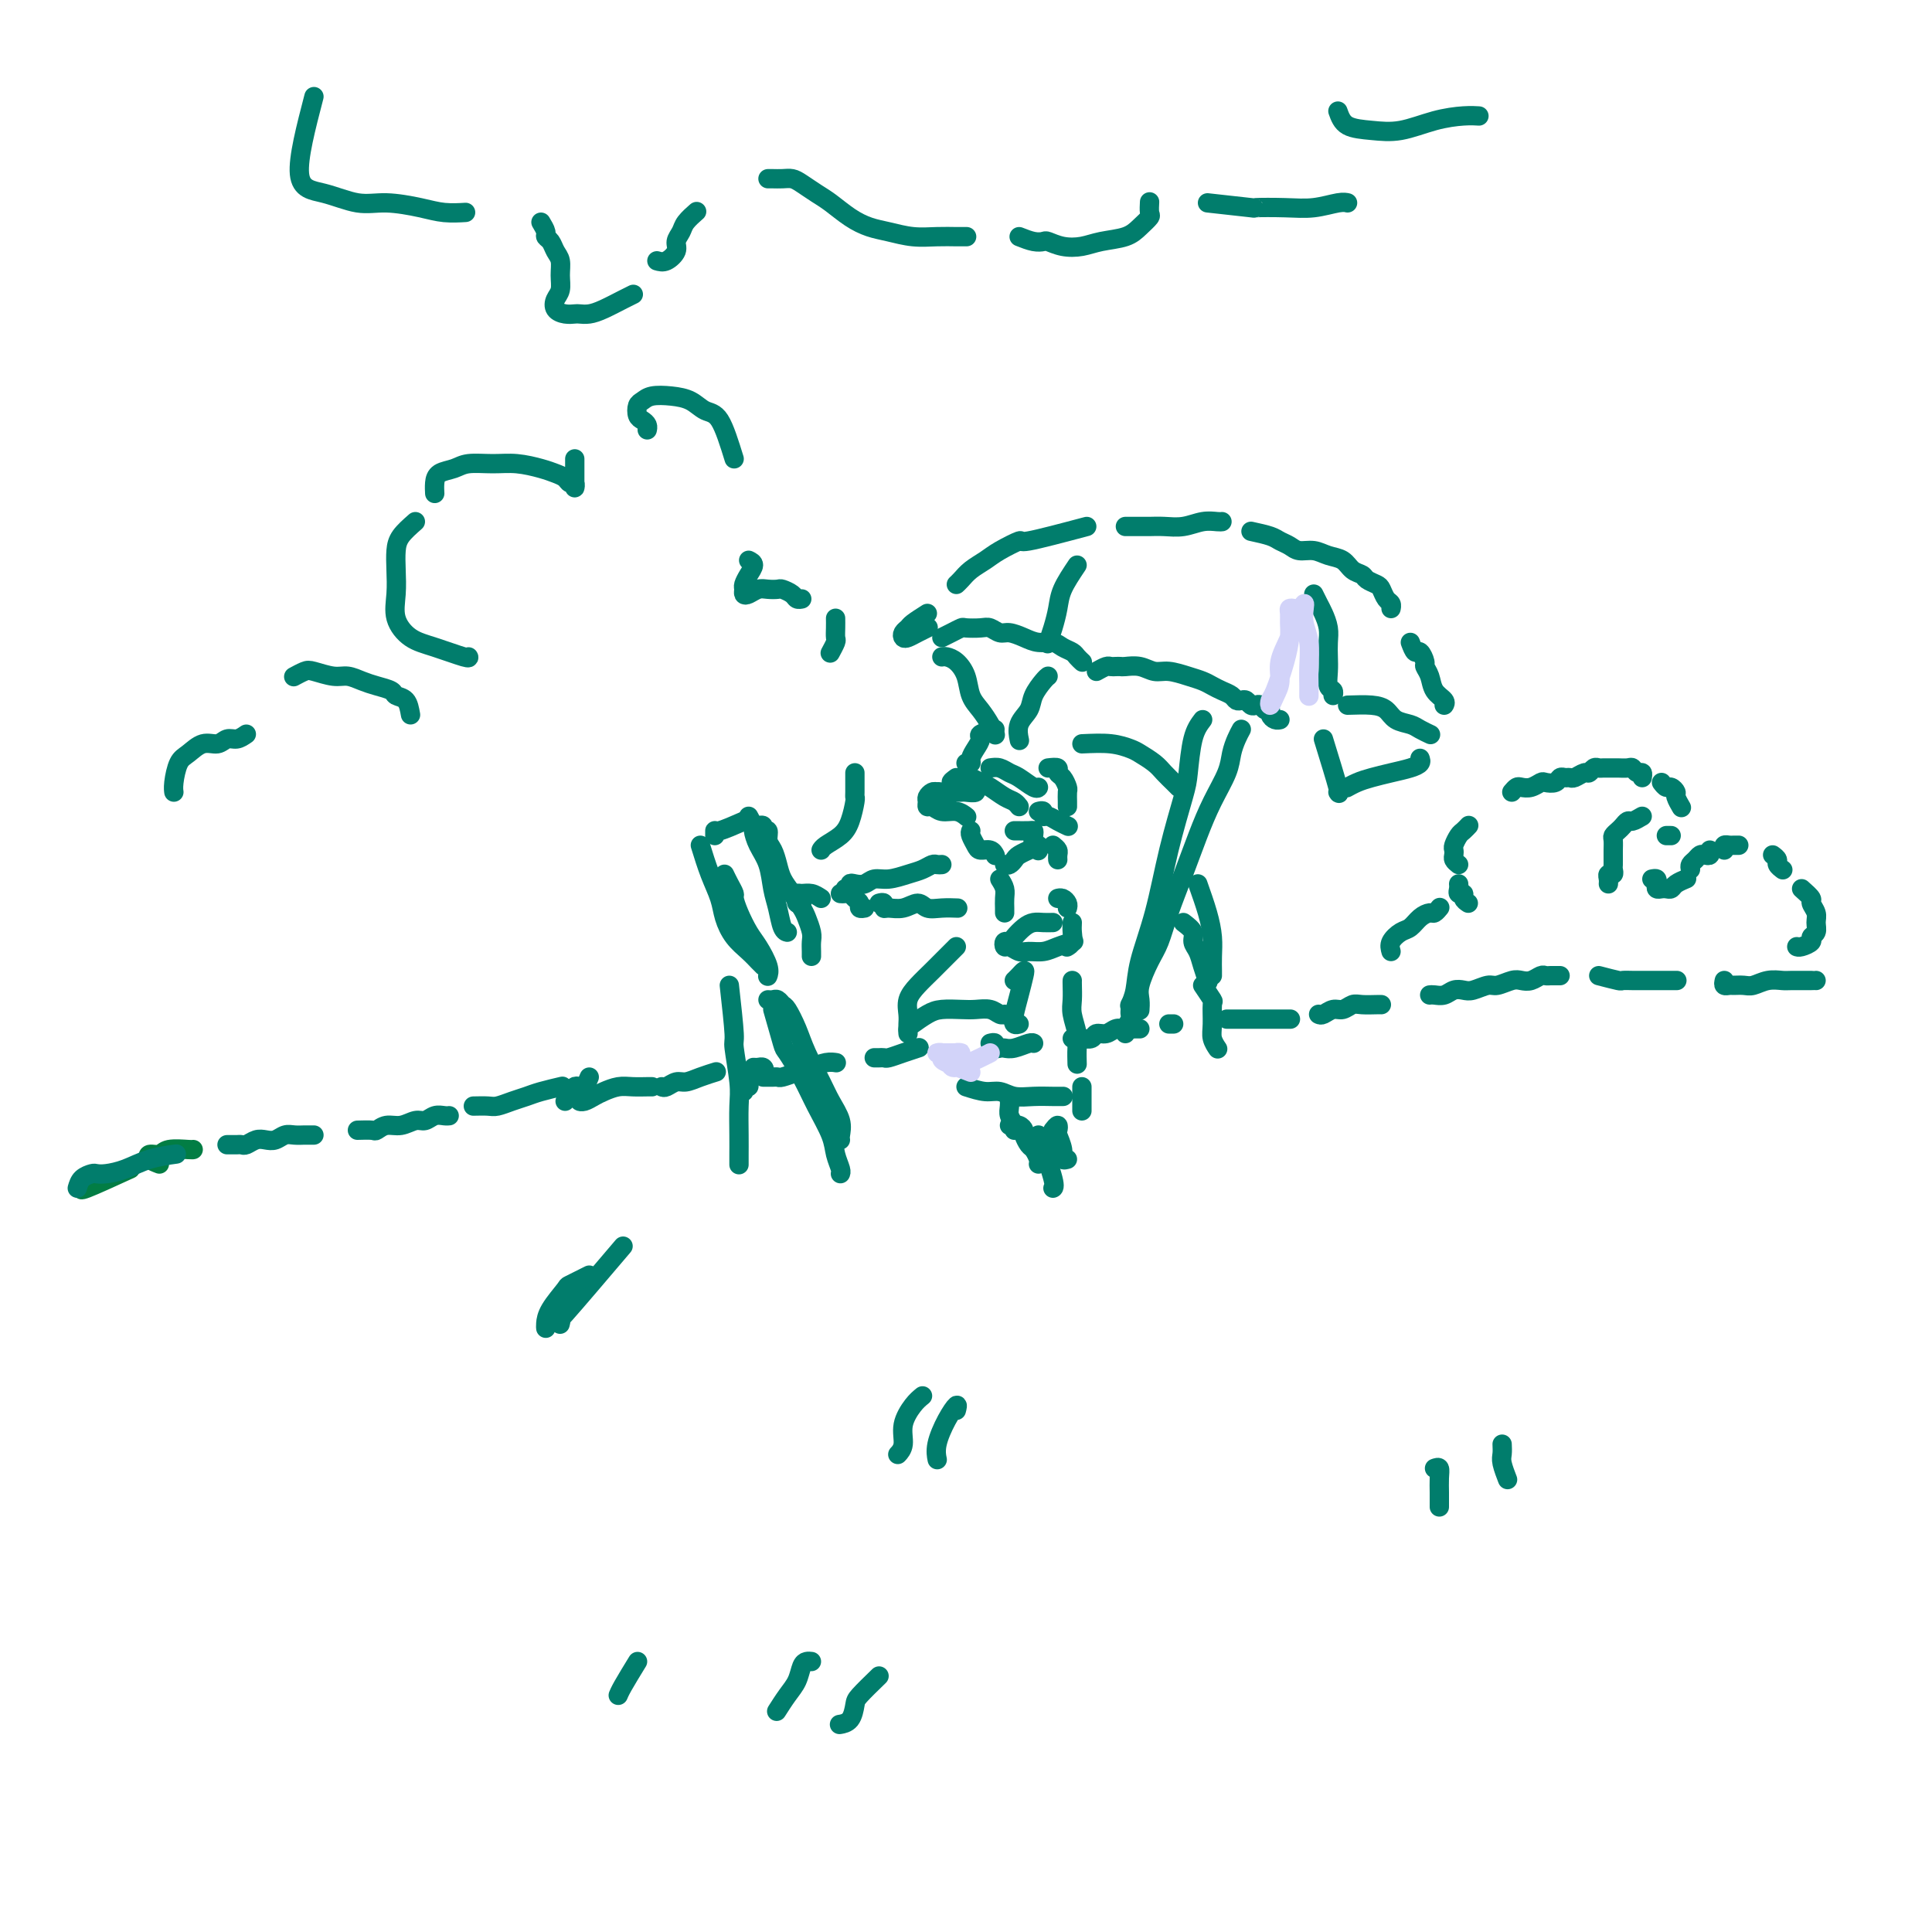 <svg viewBox='0 0 400 400' version='1.1' xmlns='http://www.w3.org/2000/svg' xmlns:xlink='http://www.w3.org/1999/xlink'><g fill='none' stroke='#027D44' stroke-width='4' stroke-linecap='round' stroke-linejoin='round'><path d='M33,241c-0.793,-0.301 -1.585,-0.603 -2,-1c-0.415,-0.397 -0.451,-0.891 0,-1c0.451,-0.109 1.389,0.167 2,0c0.611,-0.167 0.896,-0.777 2,-1c1.104,-0.223 3.028,-0.060 4,0c0.972,0.060 0.992,0.017 1,0c0.008,-0.017 0.004,-0.009 0,0'/><path d='M27,242c-3.689,1.689 -7.378,3.378 -9,4c-1.622,0.622 -1.178,0.178 -1,0c0.178,-0.178 0.089,-0.089 0,0'/></g>
<g fill='none' stroke='#017D6C' stroke-width='4' stroke-linecap='round' stroke-linejoin='round'><path d='M16,246c0.217,-0.733 0.434,-1.466 1,-2c0.566,-0.534 1.482,-0.867 2,-1c0.518,-0.133 0.637,-0.064 1,0c0.363,0.064 0.970,0.122 2,0c1.030,-0.122 2.482,-0.424 4,-1c1.518,-0.576 3.101,-1.424 5,-2c1.899,-0.576 4.114,-0.879 5,-1c0.886,-0.121 0.443,-0.061 0,0'/><path d='M47,237c0.335,-0.002 0.670,-0.004 1,0c0.330,0.004 0.655,0.015 1,0c0.345,-0.015 0.711,-0.056 1,0c0.289,0.056 0.500,0.207 1,0c0.500,-0.207 1.288,-0.774 2,-1c0.712,-0.226 1.346,-0.113 2,0c0.654,0.113 1.327,0.226 2,0c0.673,-0.226 1.347,-0.793 2,-1c0.653,-0.207 1.285,-0.056 2,0c0.715,0.056 1.511,0.015 2,0c0.489,-0.015 0.670,-0.004 1,0c0.330,0.004 0.809,0.001 1,0c0.191,-0.001 0.096,-0.001 0,0'/><path d='M74,234c1.197,-0.033 2.393,-0.065 3,0c0.607,0.065 0.624,0.229 1,0c0.376,-0.229 1.112,-0.850 2,-1c0.888,-0.150 1.929,0.170 3,0c1.071,-0.170 2.171,-0.830 3,-1c0.829,-0.170 1.385,0.151 2,0c0.615,-0.151 1.289,-0.772 2,-1c0.711,-0.228 1.461,-0.061 2,0c0.539,0.061 0.868,0.018 1,0c0.132,-0.018 0.066,-0.009 0,0'/><path d='M98,229c1.112,-0.024 2.225,-0.048 3,0c0.775,0.048 1.214,0.167 2,0c0.786,-0.167 1.921,-0.619 3,-1c1.079,-0.381 2.104,-0.690 3,-1c0.896,-0.310 1.664,-0.622 3,-1c1.336,-0.378 3.239,-0.822 4,-1c0.761,-0.178 0.381,-0.089 0,0'/><path d='M122,223c-0.341,0.839 -0.683,1.678 -1,2c-0.317,0.322 -0.611,0.129 -1,0c-0.389,-0.129 -0.875,-0.192 -1,0c-0.125,0.192 0.111,0.639 0,1c-0.111,0.361 -0.568,0.636 -1,1c-0.432,0.364 -0.838,0.818 -1,1c-0.162,0.182 -0.081,0.091 0,0'/><path d='M121,228c-0.486,-0.024 -0.973,-0.049 -1,0c-0.027,0.049 0.404,0.171 1,0c0.596,-0.171 1.357,-0.634 2,-1c0.643,-0.366 1.167,-0.634 2,-1c0.833,-0.366 1.975,-0.830 3,-1c1.025,-0.170 1.935,-0.046 3,0c1.065,0.046 2.287,0.012 3,0c0.713,-0.012 0.918,-0.004 1,0c0.082,0.004 0.041,0.002 0,0'/><path d='M137,225c0.239,0.119 0.478,0.238 1,0c0.522,-0.238 1.328,-0.835 2,-1c0.672,-0.165 1.211,0.100 2,0c0.789,-0.100 1.828,-0.565 3,-1c1.172,-0.435 2.478,-0.838 3,-1c0.522,-0.162 0.261,-0.081 0,0'/><path d='M156,221c0.323,0.024 0.647,0.048 1,0c0.353,-0.048 0.737,-0.166 1,0c0.263,0.166 0.407,0.618 0,1c-0.407,0.382 -1.363,0.695 -2,1c-0.637,0.305 -0.955,0.604 -1,1c-0.045,0.396 0.184,0.890 0,1c-0.184,0.110 -0.780,-0.163 -1,0c-0.220,0.163 -0.063,0.761 0,1c0.063,0.239 0.031,0.120 0,0'/><path d='M158,223c0.743,0.007 1.486,0.013 2,0c0.514,-0.013 0.798,-0.046 1,0c0.202,0.046 0.321,0.170 1,0c0.679,-0.170 1.920,-0.634 3,-1c1.080,-0.366 2.001,-0.634 3,-1c0.999,-0.366 2.077,-0.829 3,-1c0.923,-0.171 1.692,-0.049 2,0c0.308,0.049 0.154,0.024 0,0'/><path d='M181,219c0.322,0.006 0.644,0.012 1,0c0.356,-0.012 0.747,-0.042 1,0c0.253,0.042 0.367,0.156 1,0c0.633,-0.156 1.786,-0.580 3,-1c1.214,-0.420 2.490,-0.834 3,-1c0.510,-0.166 0.255,-0.083 0,0'/><path d='M205,216c0.448,-0.113 0.895,-0.225 1,0c0.105,0.225 -0.133,0.789 0,1c0.133,0.211 0.638,0.071 1,0c0.362,-0.071 0.580,-0.071 1,0c0.420,0.071 1.040,0.215 2,0c0.960,-0.215 2.258,-0.789 3,-1c0.742,-0.211 0.926,-0.060 1,0c0.074,0.060 0.037,0.030 0,0'/><path d='M222,215c0.365,0.009 0.731,0.017 1,0c0.269,-0.017 0.442,-0.061 1,0c0.558,0.061 1.500,0.227 2,0c0.500,-0.227 0.557,-0.845 1,-1c0.443,-0.155 1.271,0.155 2,0c0.729,-0.155 1.358,-0.773 2,-1c0.642,-0.227 1.296,-0.061 2,0c0.704,0.061 1.459,0.016 2,0c0.541,-0.016 0.869,-0.005 1,0c0.131,0.005 0.066,0.002 0,0'/><path d='M242,212c0.417,0.000 0.833,0.000 1,0c0.167,0.000 0.083,0.000 0,0'/><path d='M254,211c0.636,0.000 1.273,0.000 2,0c0.727,0.000 1.545,0.000 2,0c0.455,0.000 0.546,0.000 1,0c0.454,-0.000 1.271,0.000 2,0c0.729,0.000 1.371,0.000 2,0c0.629,0.000 1.246,0.000 2,0c0.754,0.000 1.644,0.000 2,0c0.356,0.000 0.178,0.000 0,0'/><path d='M273,210c0.243,0.121 0.487,0.243 1,0c0.513,-0.243 1.297,-0.850 2,-1c0.703,-0.150 1.327,0.156 2,0c0.673,-0.156 1.396,-0.774 2,-1c0.604,-0.226 1.090,-0.061 2,0c0.910,0.061 2.245,0.016 3,0c0.755,-0.016 0.930,-0.005 1,0c0.070,0.005 0.035,0.002 0,0'/><path d='M296,206c0.243,-0.030 0.487,-0.059 1,0c0.513,0.059 1.296,0.208 2,0c0.704,-0.208 1.328,-0.773 2,-1c0.672,-0.227 1.391,-0.117 2,0c0.609,0.117 1.108,0.241 2,0c0.892,-0.241 2.178,-0.848 3,-1c0.822,-0.152 1.180,0.152 2,0c0.820,-0.152 2.104,-0.759 3,-1c0.896,-0.241 1.406,-0.117 2,0c0.594,0.117 1.272,0.228 2,0c0.728,-0.228 1.505,-0.793 2,-1c0.495,-0.207 0.707,-0.055 1,0c0.293,0.055 0.666,0.015 1,0c0.334,-0.015 0.628,-0.004 1,0c0.372,0.004 0.820,0.001 1,0c0.180,-0.001 0.090,-0.001 0,0'/><path d='M331,202c1.627,0.423 3.255,0.845 4,1c0.745,0.155 0.608,0.041 1,0c0.392,-0.041 1.314,-0.011 2,0c0.686,0.011 1.137,0.003 2,0c0.863,-0.003 2.139,-0.001 3,0c0.861,0.001 1.309,0.000 2,0c0.691,-0.000 1.626,-0.000 2,0c0.374,0.000 0.187,0.000 0,0'/><path d='M357,203c-0.096,0.423 -0.192,0.846 0,1c0.192,0.154 0.673,0.037 1,0c0.327,-0.037 0.501,0.004 1,0c0.499,-0.004 1.325,-0.054 2,0c0.675,0.054 1.200,0.211 2,0c0.800,-0.211 1.875,-0.788 3,-1c1.125,-0.212 2.302,-0.057 3,0c0.698,0.057 0.919,0.015 2,0c1.081,-0.015 3.022,-0.004 4,0c0.978,0.004 0.994,0.001 1,0c0.006,-0.001 0.003,-0.001 0,0'/><path d='M288,197c-0.178,-0.635 -0.356,-1.270 0,-2c0.356,-0.730 1.247,-1.553 2,-2c0.753,-0.447 1.368,-0.516 2,-1c0.632,-0.484 1.280,-1.384 2,-2c0.720,-0.616 1.513,-0.949 2,-1c0.487,-0.051 0.670,0.178 1,0c0.330,-0.178 0.809,-0.765 1,-1c0.191,-0.235 0.096,-0.117 0,0'/><path d='M304,187c-0.453,-0.303 -0.906,-0.607 -1,-1c-0.094,-0.393 0.171,-0.876 0,-1c-0.171,-0.124 -0.778,0.111 -1,0c-0.222,-0.111 -0.060,-0.568 0,-1c0.060,-0.432 0.017,-0.838 0,-1c-0.017,-0.162 -0.009,-0.081 0,0'/><path d='M302,179c-0.421,-0.336 -0.842,-0.671 -1,-1c-0.158,-0.329 -0.054,-0.651 0,-1c0.054,-0.349 0.057,-0.724 0,-1c-0.057,-0.276 -0.173,-0.452 0,-1c0.173,-0.548 0.634,-1.466 1,-2c0.366,-0.534 0.637,-0.682 1,-1c0.363,-0.318 0.818,-0.805 1,-1c0.182,-0.195 0.091,-0.097 0,0'/><path d='M313,164c0.355,-0.415 0.710,-0.829 1,-1c0.290,-0.171 0.515,-0.097 1,0c0.485,0.097 1.229,0.218 2,0c0.771,-0.218 1.568,-0.776 2,-1c0.432,-0.224 0.497,-0.113 1,0c0.503,0.113 1.443,0.227 2,0c0.557,-0.227 0.730,-0.797 1,-1c0.270,-0.203 0.636,-0.039 1,0c0.364,0.039 0.727,-0.046 1,0c0.273,0.046 0.455,0.223 1,0c0.545,-0.223 1.454,-0.844 2,-1c0.546,-0.156 0.728,0.154 1,0c0.272,-0.154 0.635,-0.774 1,-1c0.365,-0.226 0.731,-0.060 1,0c0.269,0.060 0.439,0.015 1,0c0.561,-0.015 1.512,-0.000 2,0c0.488,0.000 0.513,-0.015 1,0c0.487,0.015 1.437,0.060 2,0c0.563,-0.060 0.739,-0.226 1,0c0.261,0.226 0.606,0.844 1,1c0.394,0.156 0.837,-0.150 1,0c0.163,0.150 0.047,0.757 0,1c-0.047,0.243 -0.023,0.121 0,0'/><path d='M344,162c0.342,0.449 0.684,0.898 1,1c0.316,0.102 0.607,-0.144 1,0c0.393,0.144 0.889,0.678 1,1c0.111,0.322 -0.162,0.433 0,1c0.162,0.567 0.761,1.591 1,2c0.239,0.409 0.120,0.205 0,0'/><path d='M346,173c-0.417,0.000 -0.833,0.000 -1,0c-0.167,0.000 -0.083,0.000 0,0'/><path d='M340,169c-0.756,0.447 -1.513,0.893 -2,1c-0.487,0.107 -0.705,-0.127 -1,0c-0.295,0.127 -0.668,0.615 -1,1c-0.332,0.385 -0.625,0.666 -1,1c-0.375,0.334 -0.833,0.719 -1,1c-0.167,0.281 -0.045,0.456 0,1c0.045,0.544 0.012,1.455 0,2c-0.012,0.545 -0.002,0.724 0,1c0.002,0.276 -0.003,0.647 0,1c0.003,0.353 0.015,0.686 0,1c-0.015,0.314 -0.057,0.610 0,1c0.057,0.390 0.211,0.875 0,1c-0.211,0.125 -0.789,-0.111 -1,0c-0.211,0.111 -0.057,0.568 0,1c0.057,0.432 0.016,0.838 0,1c-0.016,0.162 -0.008,0.081 0,0'/><path d='M342,182c0.416,-0.083 0.832,-0.166 1,0c0.168,0.166 0.087,0.581 0,1c-0.087,0.419 -0.179,0.842 0,1c0.179,0.158 0.630,0.053 1,0c0.370,-0.053 0.660,-0.053 1,0c0.340,0.053 0.730,0.158 1,0c0.270,-0.158 0.419,-0.581 1,-1c0.581,-0.419 1.595,-0.834 2,-1c0.405,-0.166 0.203,-0.083 0,0'/><path d='M350,180c-0.089,-0.339 -0.178,-0.678 0,-1c0.178,-0.322 0.622,-0.626 1,-1c0.378,-0.374 0.690,-0.819 1,-1c0.310,-0.181 0.619,-0.100 1,0c0.381,0.100 0.833,0.219 1,0c0.167,-0.219 0.048,-0.777 0,-1c-0.048,-0.223 -0.024,-0.112 0,0'/><path d='M357,176c-0.091,-0.423 -0.182,-0.845 0,-1c0.182,-0.155 0.636,-0.041 1,0c0.364,0.041 0.636,0.011 1,0c0.364,-0.011 0.818,-0.003 1,0c0.182,0.003 0.091,0.002 0,0'/><path d='M367,177c0.452,0.339 0.905,0.679 1,1c0.095,0.321 -0.167,0.625 0,1c0.167,0.375 0.762,0.821 1,1c0.238,0.179 0.119,0.089 0,0'/><path d='M373,184c0.876,0.780 1.753,1.561 2,2c0.247,0.439 -0.134,0.537 0,1c0.134,0.463 0.784,1.290 1,2c0.216,0.710 -0.001,1.304 0,2c0.001,0.696 0.221,1.493 0,2c-0.221,0.507 -0.882,0.724 -1,1c-0.118,0.276 0.309,0.610 0,1c-0.309,0.390 -1.352,0.836 -2,1c-0.648,0.164 -0.899,0.047 -1,0c-0.101,-0.047 -0.050,-0.023 0,0'/><path d='M225,109c-4.948,1.316 -9.896,2.631 -12,3c-2.104,0.369 -1.365,-0.210 -2,0c-0.635,0.210 -2.643,1.209 -4,2c-1.357,0.791 -2.063,1.375 -3,2c-0.937,0.625 -2.107,1.291 -3,2c-0.893,0.709 -1.510,1.460 -2,2c-0.490,0.540 -0.854,0.869 -1,1c-0.146,0.131 -0.073,0.066 0,0'/><path d='M192,127c-1.184,0.755 -2.367,1.509 -3,2c-0.633,0.491 -0.714,0.717 -1,1c-0.286,0.283 -0.777,0.622 -1,1c-0.223,0.378 -0.179,0.795 0,1c0.179,0.205 0.491,0.199 1,0c0.509,-0.199 1.214,-0.592 2,-1c0.786,-0.408 1.653,-0.831 2,-1c0.347,-0.169 0.173,-0.085 0,0'/><path d='M233,109c1.107,-0.002 2.214,-0.004 3,0c0.786,0.004 1.250,0.015 2,0c0.750,-0.015 1.784,-0.057 3,0c1.216,0.057 2.613,0.211 4,0c1.387,-0.211 2.764,-0.789 4,-1c1.236,-0.211 2.333,-0.057 3,0c0.667,0.057 0.905,0.016 1,0c0.095,-0.016 0.048,-0.008 0,0'/><path d='M259,110c1.514,0.331 3.027,0.662 4,1c0.973,0.338 1.404,0.682 2,1c0.596,0.318 1.357,0.609 2,1c0.643,0.391 1.169,0.882 2,1c0.831,0.118 1.967,-0.137 3,0c1.033,0.137 1.963,0.667 3,1c1.037,0.333 2.179,0.471 3,1c0.821,0.529 1.319,1.450 2,2c0.681,0.550 1.544,0.729 2,1c0.456,0.271 0.504,0.636 1,1c0.496,0.364 1.439,0.728 2,1c0.561,0.272 0.739,0.451 1,1c0.261,0.549 0.606,1.467 1,2c0.394,0.533 0.837,0.682 1,1c0.163,0.318 0.047,0.805 0,1c-0.047,0.195 -0.023,0.097 0,0'/><path d='M292,133c0.342,0.901 0.683,1.801 1,2c0.317,0.199 0.608,-0.305 1,0c0.392,0.305 0.883,1.419 1,2c0.117,0.581 -0.140,0.629 0,1c0.140,0.371 0.678,1.066 1,2c0.322,0.934 0.426,2.106 1,3c0.574,0.894 1.616,1.510 2,2c0.384,0.490 0.110,0.854 0,1c-0.110,0.146 -0.055,0.073 0,0'/><path d='M223,117c-1.177,1.758 -2.354,3.515 -3,5c-0.646,1.485 -0.761,2.697 -1,4c-0.239,1.303 -0.603,2.697 -1,4c-0.397,1.303 -0.828,2.515 -1,3c-0.172,0.485 -0.086,0.242 0,0'/><path d='M195,132c0.628,-0.310 1.256,-0.620 2,-1c0.744,-0.380 1.603,-0.830 2,-1c0.397,-0.170 0.332,-0.060 1,0c0.668,0.060 2.069,0.071 3,0c0.931,-0.071 1.393,-0.225 2,0c0.607,0.225 1.360,0.830 2,1c0.640,0.170 1.168,-0.095 2,0c0.832,0.095 1.967,0.550 3,1c1.033,0.450 1.964,0.894 3,1c1.036,0.106 2.176,-0.126 3,0c0.824,0.126 1.331,0.608 2,1c0.669,0.392 1.499,0.693 2,1c0.501,0.307 0.673,0.621 1,1c0.327,0.379 0.808,0.823 1,1c0.192,0.177 0.096,0.089 0,0'/><path d='M227,139c0.755,-0.422 1.510,-0.845 2,-1c0.490,-0.155 0.714,-0.043 1,0c0.286,0.043 0.632,0.015 1,0c0.368,-0.015 0.758,-0.019 1,0c0.242,0.019 0.336,0.061 1,0c0.664,-0.061 1.897,-0.224 3,0c1.103,0.224 2.077,0.833 3,1c0.923,0.167 1.794,-0.110 3,0c1.206,0.110 2.747,0.607 4,1c1.253,0.393 2.220,0.683 3,1c0.780,0.317 1.375,0.659 2,1c0.625,0.341 1.281,0.679 2,1c0.719,0.321 1.502,0.626 2,1c0.498,0.374 0.711,0.819 1,1c0.289,0.181 0.655,0.100 1,0c0.345,-0.100 0.670,-0.219 1,0c0.330,0.219 0.667,0.776 1,1c0.333,0.224 0.663,0.115 1,0c0.337,-0.115 0.682,-0.237 1,0c0.318,0.237 0.611,0.834 1,1c0.389,0.166 0.875,-0.099 1,0c0.125,0.099 -0.111,0.563 0,1c0.111,0.437 0.568,0.849 1,1c0.432,0.151 0.838,0.043 1,0c0.162,-0.043 0.081,-0.022 0,0'/><path d='M272,123c0.340,0.691 0.679,1.381 1,2c0.321,0.619 0.622,1.165 1,2c0.378,0.835 0.832,1.957 1,3c0.168,1.043 0.049,2.005 0,3c-0.049,0.995 -0.027,2.022 0,3c0.027,0.978 0.060,1.909 0,3c-0.060,1.091 -0.212,2.344 0,3c0.212,0.656 0.788,0.715 1,1c0.212,0.285 0.061,0.796 0,1c-0.061,0.204 -0.030,0.102 0,0'/><path d='M279,146c1.813,-0.059 3.626,-0.118 5,0c1.374,0.118 2.309,0.414 3,1c0.691,0.586 1.138,1.464 2,2c0.862,0.536 2.138,0.731 3,1c0.862,0.269 1.309,0.611 2,1c0.691,0.389 1.626,0.825 2,1c0.374,0.175 0.187,0.087 0,0'/><path d='M195,136c0.252,-0.050 0.504,-0.099 1,0c0.496,0.099 1.236,0.348 2,1c0.764,0.652 1.553,1.709 2,3c0.447,1.291 0.551,2.815 1,4c0.449,1.185 1.244,2.029 2,3c0.756,0.971 1.473,2.069 2,3c0.527,0.931 0.865,1.695 1,2c0.135,0.305 0.068,0.153 0,0'/><path d='M217,140c-0.210,0.156 -0.421,0.312 -1,1c-0.579,0.688 -1.528,1.908 -2,3c-0.472,1.092 -0.467,2.056 -1,3c-0.533,0.944 -1.605,1.870 -2,3c-0.395,1.130 -0.113,2.466 0,3c0.113,0.534 0.056,0.267 0,0'/><path d='M274,153c1.267,4.111 2.533,8.222 3,10c0.467,1.778 0.133,1.222 0,1c-0.133,-0.222 -0.067,-0.111 0,0'/><path d='M294,157c0.132,0.333 0.265,0.666 0,1c-0.265,0.334 -0.926,0.667 -2,1c-1.074,0.333 -2.561,0.664 -4,1c-1.439,0.336 -2.829,0.678 -4,1c-1.171,0.322 -2.123,0.625 -3,1c-0.877,0.375 -1.679,0.821 -2,1c-0.321,0.179 -0.160,0.089 0,0'/><path d='M224,154c2.123,-0.096 4.245,-0.192 6,0c1.755,0.192 3.142,0.671 4,1c0.858,0.329 1.186,0.509 2,1c0.814,0.491 2.113,1.295 3,2c0.887,0.705 1.361,1.313 2,2c0.639,0.687 1.441,1.454 2,2c0.559,0.546 0.874,0.870 1,1c0.126,0.130 0.063,0.065 0,0'/><path d='M249,149c-0.743,0.983 -1.486,1.967 -2,4c-0.514,2.033 -0.800,5.116 -1,7c-0.200,1.884 -0.315,2.569 -1,5c-0.685,2.431 -1.938,6.606 -3,11c-1.062,4.394 -1.931,9.006 -3,13c-1.069,3.994 -2.338,7.369 -3,10c-0.662,2.631 -0.717,4.516 -1,6c-0.283,1.484 -0.795,2.567 -1,3c-0.205,0.433 -0.102,0.217 0,0'/><path d='M257,151c-0.321,0.590 -0.641,1.180 -1,2c-0.359,0.820 -0.756,1.872 -1,3c-0.244,1.128 -0.334,2.334 -1,4c-0.666,1.666 -1.908,3.793 -3,6c-1.092,2.207 -2.035,4.493 -3,7c-0.965,2.507 -1.951,5.234 -3,8c-1.049,2.766 -2.162,5.570 -3,8c-0.838,2.430 -1.401,4.487 -2,6c-0.599,1.513 -1.232,2.483 -2,4c-0.768,1.517 -1.670,3.582 -2,5c-0.330,1.418 -0.089,2.189 0,3c0.089,0.811 0.025,1.660 0,2c-0.025,0.340 -0.013,0.170 0,0'/><path d='M248,183c0.732,2.069 1.464,4.138 2,6c0.536,1.862 0.876,3.518 1,5c0.124,1.482 0.033,2.789 0,4c-0.033,1.211 -0.009,2.326 0,3c0.009,0.674 0.003,0.907 0,1c-0.003,0.093 -0.001,0.047 0,0'/><path d='M245,191c0.870,0.662 1.739,1.323 2,2c0.261,0.677 -0.088,1.369 0,2c0.088,0.631 0.611,1.200 1,2c0.389,0.800 0.643,1.831 1,3c0.357,1.169 0.816,2.477 1,3c0.184,0.523 0.092,0.262 0,0'/><path d='M206,151c-1.290,0.356 -2.579,0.712 -3,1c-0.421,0.288 0.027,0.508 0,1c-0.027,0.492 -0.529,1.256 -1,2c-0.471,0.744 -0.910,1.467 -1,2c-0.090,0.533 0.168,0.874 0,1c-0.168,0.126 -0.762,0.036 -1,0c-0.238,-0.036 -0.119,-0.018 0,0'/><path d='M198,161c-0.624,0.455 -1.247,0.910 -1,1c0.247,0.090 1.366,-0.186 2,0c0.634,0.186 0.784,0.835 1,1c0.216,0.165 0.500,-0.152 1,0c0.500,0.152 1.218,0.773 1,1c-0.218,0.227 -1.371,0.061 -2,0c-0.629,-0.061 -0.733,-0.017 -1,0c-0.267,0.017 -0.698,0.007 -1,0c-0.302,-0.007 -0.474,-0.012 -1,0c-0.526,0.012 -1.406,0.042 -2,0c-0.594,-0.042 -0.902,-0.155 -1,0c-0.098,0.155 0.012,0.577 0,1c-0.012,0.423 -0.148,0.845 0,1c0.148,0.155 0.578,0.042 1,0c0.422,-0.042 0.835,-0.012 1,0c0.165,0.012 0.083,0.006 0,0'/><path d='M199,161c0.359,0.026 0.719,0.052 1,0c0.281,-0.052 0.485,-0.183 1,0c0.515,0.183 1.343,0.680 2,1c0.657,0.320 1.143,0.464 2,1c0.857,0.536 2.085,1.463 3,2c0.915,0.537 1.515,0.683 2,1c0.485,0.317 0.853,0.805 1,1c0.147,0.195 0.074,0.098 0,0'/><path d='M194,164c-0.308,-0.092 -0.616,-0.183 -1,0c-0.384,0.183 -0.844,0.642 -1,1c-0.156,0.358 -0.008,0.617 0,1c0.008,0.383 -0.124,0.891 0,1c0.124,0.109 0.503,-0.181 1,0c0.497,0.181 1.113,0.832 2,1c0.887,0.168 2.047,-0.147 3,0c0.953,0.147 1.701,0.756 2,1c0.299,0.244 0.150,0.122 0,0'/><path d='M215,168c0.441,-0.119 0.882,-0.238 1,0c0.118,0.238 -0.087,0.835 0,1c0.087,0.165 0.467,-0.100 1,0c0.533,0.100 1.221,0.565 2,1c0.779,0.435 1.651,0.838 2,1c0.349,0.162 0.174,0.081 0,0'/><path d='M217,159c0.868,-0.098 1.735,-0.196 2,0c0.265,0.196 -0.073,0.686 0,1c0.073,0.314 0.555,0.452 1,1c0.445,0.548 0.851,1.506 1,2c0.149,0.494 0.040,0.524 0,1c-0.040,0.476 -0.011,1.397 0,2c0.011,0.603 0.003,0.886 0,1c-0.003,0.114 -0.002,0.057 0,0'/><path d='M205,159c0.657,-0.099 1.315,-0.198 2,0c0.685,0.198 1.399,0.694 2,1c0.601,0.306 1.089,0.422 2,1c0.911,0.578 2.245,1.617 3,2c0.755,0.383 0.930,0.109 1,0c0.070,-0.109 0.035,-0.055 0,0'/><path d='M201,172c-0.097,0.229 -0.194,0.457 0,1c0.194,0.543 0.679,1.400 1,2c0.321,0.600 0.478,0.944 1,1c0.522,0.056 1.410,-0.177 2,0c0.590,0.177 0.883,0.765 1,1c0.117,0.235 0.059,0.118 0,0'/><path d='M208,179c0.324,0.091 0.648,0.182 1,0c0.352,-0.182 0.734,-0.636 1,-1c0.266,-0.364 0.418,-0.636 1,-1c0.582,-0.364 1.595,-0.818 2,-1c0.405,-0.182 0.203,-0.091 0,0'/><path d='M210,172c1.157,0.014 2.314,0.027 3,0c0.686,-0.027 0.902,-0.095 1,0c0.098,0.095 0.079,0.351 0,1c-0.079,0.649 -0.217,1.689 0,2c0.217,0.311 0.789,-0.109 1,0c0.211,0.109 0.060,0.745 0,1c-0.060,0.255 -0.030,0.127 0,0'/><path d='M218,175c0.423,0.339 0.845,0.679 1,1c0.155,0.321 0.042,0.625 0,1c-0.042,0.375 -0.012,0.821 0,1c0.012,0.179 0.006,0.089 0,0'/><path d='M221,188c0.083,-0.310 0.167,-0.619 0,-1c-0.167,-0.381 -0.583,-0.833 -1,-1c-0.417,-0.167 -0.833,-0.048 -1,0c-0.167,0.048 -0.083,0.024 0,0'/><path d='M218,191c-0.665,0.016 -1.330,0.033 -2,0c-0.670,-0.033 -1.346,-0.115 -2,0c-0.654,0.115 -1.286,0.427 -2,1c-0.714,0.573 -1.510,1.406 -2,2c-0.490,0.594 -0.675,0.948 -1,1c-0.325,0.052 -0.790,-0.196 -1,0c-0.210,0.196 -0.166,0.838 0,1c0.166,0.162 0.456,-0.156 1,0c0.544,0.156 1.344,0.784 2,1c0.656,0.216 1.167,0.019 2,0c0.833,-0.019 1.986,0.139 3,0c1.014,-0.139 1.888,-0.576 3,-1c1.112,-0.424 2.460,-0.835 3,-1c0.540,-0.165 0.270,-0.082 0,0'/><path d='M222,191c-0.030,0.649 -0.060,1.298 0,2c0.060,0.702 0.208,1.458 0,2c-0.208,0.542 -0.774,0.869 -1,1c-0.226,0.131 -0.113,0.065 0,0'/><path d='M207,182c0.423,0.671 0.845,1.343 1,2c0.155,0.657 0.041,1.300 0,2c-0.041,0.700 -0.011,1.458 0,2c0.011,0.542 0.003,0.869 0,1c-0.003,0.131 -0.002,0.065 0,0'/><path d='M195,179c-0.353,0.025 -0.706,0.049 -1,0c-0.294,-0.049 -0.530,-0.172 -1,0c-0.470,0.172 -1.175,0.638 -2,1c-0.825,0.362 -1.768,0.619 -3,1c-1.232,0.381 -2.751,0.886 -4,1c-1.249,0.114 -2.229,-0.162 -3,0c-0.771,0.162 -1.335,0.761 -2,1c-0.665,0.239 -1.432,0.116 -2,0c-0.568,-0.116 -0.936,-0.227 -1,0c-0.064,0.227 0.175,0.792 0,1c-0.175,0.208 -0.764,0.059 -1,0c-0.236,-0.059 -0.118,-0.030 0,0'/><path d='M174,185c0.331,0.024 0.662,0.049 1,0c0.338,-0.049 0.683,-0.171 1,0c0.317,0.171 0.607,0.634 1,1c0.393,0.366 0.889,0.634 1,1c0.111,0.366 -0.162,0.829 0,1c0.162,0.171 0.761,0.049 1,0c0.239,-0.049 0.120,-0.024 0,0'/><path d='M182,187c0.434,-0.116 0.869,-0.232 1,0c0.131,0.232 -0.040,0.812 0,1c0.040,0.188 0.292,-0.016 1,0c0.708,0.016 1.871,0.253 3,0c1.129,-0.253 2.222,-0.996 3,-1c0.778,-0.004 1.239,0.731 2,1c0.761,0.269 1.820,0.072 3,0c1.180,-0.072 2.480,-0.021 3,0c0.520,0.021 0.260,0.010 0,0'/><path d='M170,186c-0.650,-0.429 -1.299,-0.857 -2,-1c-0.701,-0.143 -1.452,0.000 -2,0c-0.548,-0.000 -0.893,-0.144 -1,0c-0.107,0.144 0.023,0.575 0,1c-0.023,0.425 -0.198,0.845 0,1c0.198,0.155 0.771,0.044 1,0c0.229,-0.044 0.115,-0.022 0,0'/><path d='M155,169c0.438,0.800 0.877,1.599 1,2c0.123,0.401 -0.069,0.402 0,1c0.069,0.598 0.400,1.792 1,3c0.600,1.208 1.471,2.429 2,4c0.529,1.571 0.716,3.493 1,5c0.284,1.507 0.664,2.600 1,4c0.336,1.400 0.629,3.108 1,4c0.371,0.892 0.820,0.969 1,1c0.180,0.031 0.090,0.015 0,0'/><path d='M154,170c-2.000,0.875 -4.000,1.750 -5,2c-1.000,0.250 -1.000,-0.125 -1,0c0.000,0.125 0.000,0.750 0,1c0.000,0.250 0.000,0.125 0,0'/><path d='M157,171c0.455,-0.127 0.909,-0.253 1,0c0.091,0.253 -0.183,0.886 0,1c0.183,0.114 0.822,-0.290 1,0c0.178,0.290 -0.104,1.274 0,2c0.104,0.726 0.595,1.196 1,2c0.405,0.804 0.724,1.944 1,3c0.276,1.056 0.508,2.030 1,3c0.492,0.970 1.242,1.936 2,3c0.758,1.064 1.524,2.225 2,3c0.476,0.775 0.664,1.164 1,2c0.336,0.836 0.822,2.119 1,3c0.178,0.881 0.048,1.360 0,2c-0.048,0.640 -0.013,1.442 0,2c0.013,0.558 0.004,0.874 0,1c-0.004,0.126 -0.002,0.063 0,0'/><path d='M145,175c0.638,2.064 1.277,4.128 2,6c0.723,1.872 1.531,3.552 2,5c0.469,1.448 0.599,2.665 1,4c0.401,1.335 1.074,2.789 2,4c0.926,1.211 2.104,2.180 3,3c0.896,0.820 1.511,1.490 2,2c0.489,0.510 0.854,0.860 1,1c0.146,0.140 0.073,0.070 0,0'/><path d='M150,181c0.305,0.632 0.610,1.265 1,2c0.390,0.735 0.867,1.574 1,2c0.133,0.426 -0.076,0.439 0,1c0.076,0.561 0.437,1.671 1,3c0.563,1.329 1.328,2.878 2,4c0.672,1.122 1.252,1.816 2,3c0.748,1.184 1.663,2.857 2,4c0.337,1.143 0.096,1.755 0,2c-0.096,0.245 -0.048,0.122 0,0'/><path d='M160,209c0.805,2.846 1.610,5.692 2,7c0.390,1.308 0.366,1.077 1,2c0.634,0.923 1.925,3.000 3,5c1.075,2.000 1.934,3.923 3,6c1.066,2.077 2.338,4.308 3,6c0.662,1.692 0.714,2.845 1,4c0.286,1.155 0.808,2.311 1,3c0.192,0.689 0.055,0.911 0,1c-0.055,0.089 -0.027,0.044 0,0'/><path d='M159,207c0.335,0.029 0.670,0.058 1,0c0.330,-0.058 0.654,-0.202 1,0c0.346,0.202 0.716,0.749 1,1c0.284,0.251 0.484,0.205 1,1c0.516,0.795 1.347,2.432 2,4c0.653,1.568 1.128,3.068 2,5c0.872,1.932 2.143,4.297 3,6c0.857,1.703 1.302,2.744 2,4c0.698,1.256 1.651,2.729 2,4c0.349,1.271 0.094,2.342 0,3c-0.094,0.658 -0.027,0.902 0,1c0.027,0.098 0.013,0.049 0,0'/><path d='M151,204c0.453,4.070 0.906,8.139 1,10c0.094,1.861 -0.171,1.513 0,3c0.171,1.487 0.778,4.808 1,7c0.222,2.192 0.060,3.253 0,5c-0.060,1.747 -0.016,4.180 0,6c0.016,1.820 0.004,3.029 0,4c-0.004,0.971 -0.001,1.706 0,2c0.001,0.294 0.001,0.147 0,0'/><path d='M198,196c-0.580,0.578 -1.161,1.155 -2,2c-0.839,0.845 -1.938,1.956 -3,3c-1.062,1.044 -2.088,2.021 -3,3c-0.912,0.979 -1.708,1.961 -2,3c-0.292,1.039 -0.078,2.134 0,3c0.078,0.866 0.021,1.502 0,2c-0.021,0.498 -0.006,0.856 0,1c0.006,0.144 0.003,0.072 0,0'/><path d='M188,214c-0.039,-0.362 -0.078,-0.724 0,-1c0.078,-0.276 0.275,-0.466 1,-1c0.725,-0.534 1.980,-1.412 3,-2c1.020,-0.588 1.807,-0.886 3,-1c1.193,-0.114 2.793,-0.045 4,0c1.207,0.045 2.022,0.064 3,0c0.978,-0.064 2.118,-0.213 3,0c0.882,0.213 1.507,0.788 2,1c0.493,0.212 0.855,0.061 1,0c0.145,-0.061 0.072,-0.030 0,0'/><path d='M210,203c0.316,-0.304 0.631,-0.608 1,-1c0.369,-0.392 0.791,-0.872 1,-1c0.209,-0.128 0.203,0.095 0,1c-0.203,0.905 -0.604,2.491 -1,4c-0.396,1.509 -0.787,2.941 -1,4c-0.213,1.059 -0.250,1.747 0,2c0.250,0.253 0.786,0.072 1,0c0.214,-0.072 0.107,-0.036 0,0'/><path d='M222,203c-0.008,0.146 -0.016,0.292 0,1c0.016,0.708 0.057,1.976 0,3c-0.057,1.024 -0.211,1.802 0,3c0.211,1.198 0.789,2.816 1,4c0.211,1.184 0.057,1.934 0,3c-0.057,1.066 -0.016,2.447 0,3c0.016,0.553 0.008,0.276 0,0'/><path d='M200,225c1.417,0.453 2.834,0.906 4,1c1.166,0.094 2.082,-0.171 3,0c0.918,0.171 1.840,0.778 3,1c1.160,0.222 2.558,0.060 4,0c1.442,-0.060 2.927,-0.016 4,0c1.073,0.016 1.735,0.005 2,0c0.265,-0.005 0.132,-0.002 0,0'/><path d='M224,225c0.000,0.362 0.000,0.724 0,1c0.000,0.276 0.000,0.466 0,1c0.000,0.534 0.000,1.413 0,2c-0.000,0.587 0.000,0.882 0,1c0.000,0.118 0.000,0.059 0,0'/><path d='M209,233c0.726,-0.098 1.451,-0.196 2,0c0.549,0.196 0.921,0.686 1,1c0.079,0.314 -0.137,0.452 0,1c0.137,0.548 0.625,1.506 1,2c0.375,0.494 0.637,0.524 1,1c0.363,0.476 0.829,1.397 1,2c0.171,0.603 0.049,0.886 0,1c-0.049,0.114 -0.024,0.057 0,0'/><path d='M218,234c0.414,-0.526 0.828,-1.051 1,-1c0.172,0.051 0.102,0.679 0,1c-0.102,0.321 -0.237,0.335 0,1c0.237,0.665 0.847,1.982 1,3c0.153,1.018 -0.151,1.735 0,2c0.151,0.265 0.757,0.076 1,0c0.243,-0.076 0.121,-0.038 0,0'/><path d='M234,208c0.008,0.326 0.016,0.651 0,1c-0.016,0.349 -0.057,0.721 0,1c0.057,0.279 0.211,0.467 0,1c-0.211,0.533 -0.788,1.413 -1,2c-0.212,0.587 -0.061,0.882 0,1c0.061,0.118 0.030,0.059 0,0'/><path d='M249,204c0.847,1.256 1.695,2.512 2,3c0.305,0.488 0.068,0.208 0,1c-0.068,0.792 0.033,2.656 0,4c-0.033,1.344 -0.201,2.170 0,3c0.201,0.830 0.772,1.666 1,2c0.228,0.334 0.114,0.167 0,0'/><path d='M152,95c-0.994,-3.208 -1.989,-6.416 -3,-8c-1.011,-1.584 -2.039,-1.546 -3,-2c-0.961,-0.454 -1.855,-1.402 -3,-2c-1.145,-0.598 -2.542,-0.847 -4,-1c-1.458,-0.153 -2.976,-0.210 -4,0c-1.024,0.210 -1.553,0.686 -2,1c-0.447,0.314 -0.813,0.466 -1,1c-0.187,0.534 -0.194,1.450 0,2c0.194,0.550 0.588,0.735 1,1c0.412,0.265 0.842,0.610 1,1c0.158,0.390 0.045,0.826 0,1c-0.045,0.174 -0.023,0.087 0,0'/><path d='M119,95c0.000,0.639 0.001,1.277 0,2c-0.001,0.723 -0.003,1.529 0,2c0.003,0.471 0.013,0.607 0,1c-0.013,0.393 -0.047,1.045 0,1c0.047,-0.045 0.177,-0.785 0,-1c-0.177,-0.215 -0.661,0.096 -1,0c-0.339,-0.096 -0.532,-0.600 -1,-1c-0.468,-0.400 -1.210,-0.696 -2,-1c-0.790,-0.304 -1.628,-0.614 -3,-1c-1.372,-0.386 -3.278,-0.847 -5,-1c-1.722,-0.153 -3.260,0.003 -5,0c-1.740,-0.003 -3.682,-0.165 -5,0c-1.318,0.165 -2.013,0.658 -3,1c-0.987,0.342 -2.264,0.535 -3,1c-0.736,0.465 -0.929,1.202 -1,2c-0.071,0.798 -0.020,1.657 0,2c0.020,0.343 0.010,0.172 0,0'/><path d='M86,108c-1.156,1.018 -2.312,2.035 -3,3c-0.688,0.965 -0.909,1.876 -1,3c-0.091,1.124 -0.054,2.461 0,4c0.054,1.539 0.123,3.282 0,5c-0.123,1.718 -0.439,3.413 0,5c0.439,1.587 1.634,3.066 3,4c1.366,0.934 2.902,1.322 5,2c2.098,0.678 4.757,1.644 6,2c1.243,0.356 1.069,0.102 1,0c-0.069,-0.102 -0.035,-0.051 0,0'/><path d='M155,116c0.505,0.251 1.010,0.501 1,1c-0.010,0.499 -0.537,1.245 -1,2c-0.463,0.755 -0.864,1.519 -1,2c-0.136,0.481 -0.006,0.679 0,1c0.006,0.321 -0.110,0.766 0,1c0.110,0.234 0.448,0.258 1,0c0.552,-0.258 1.317,-0.798 2,-1c0.683,-0.202 1.282,-0.064 2,0c0.718,0.064 1.555,0.056 2,0c0.445,-0.056 0.498,-0.159 1,0c0.502,0.159 1.454,0.579 2,1c0.546,0.421 0.685,0.844 1,1c0.315,0.156 0.804,0.045 1,0c0.196,-0.045 0.098,-0.022 0,0'/><path d='M173,128c0.008,0.633 0.016,1.266 0,2c-0.016,0.734 -0.056,1.568 0,2c0.056,0.432 0.207,0.463 0,1c-0.207,0.537 -0.774,1.582 -1,2c-0.226,0.418 -0.113,0.209 0,0'/><path d='M129,258c-4.958,5.833 -9.917,11.667 -12,14c-2.083,2.333 -1.292,1.167 -1,1c0.292,-0.167 0.083,0.667 0,1c-0.083,0.333 -0.042,0.167 0,0'/><path d='M122,264c-1.660,0.831 -3.321,1.662 -4,2c-0.679,0.338 -0.378,0.182 -1,1c-0.622,0.818 -2.167,2.611 -3,4c-0.833,1.389 -0.955,2.374 -1,3c-0.045,0.626 -0.013,0.893 0,1c0.013,0.107 0.006,0.053 0,0'/><path d='M191,289c-0.611,0.498 -1.222,0.995 -2,2c-0.778,1.005 -1.724,2.517 -2,4c-0.276,1.483 0.118,2.938 0,4c-0.118,1.062 -0.748,1.732 -1,2c-0.252,0.268 -0.126,0.134 0,0'/><path d='M198,292c0.166,-0.635 0.332,-1.270 0,-1c-0.332,0.270 -1.161,1.443 -2,3c-0.839,1.557 -1.687,3.496 -2,5c-0.313,1.504 -0.089,2.573 0,3c0.089,0.427 0.045,0.214 0,0'/><path d='M85,148c-0.207,-1.178 -0.414,-2.357 -1,-3c-0.586,-0.643 -1.550,-0.751 -2,-1c-0.450,-0.249 -0.387,-0.640 -1,-1c-0.613,-0.360 -1.901,-0.688 -3,-1c-1.099,-0.312 -2.009,-0.606 -3,-1c-0.991,-0.394 -2.063,-0.886 -3,-1c-0.937,-0.114 -1.740,0.152 -3,0c-1.260,-0.152 -2.977,-0.721 -4,-1c-1.023,-0.279 -1.352,-0.267 -2,0c-0.648,0.267 -1.614,0.791 -2,1c-0.386,0.209 -0.193,0.105 0,0'/><path d='M51,152c-0.661,0.457 -1.321,0.913 -2,1c-0.679,0.087 -1.376,-0.197 -2,0c-0.624,0.197 -1.176,0.875 -2,1c-0.824,0.125 -1.919,-0.303 -3,0c-1.081,0.303 -2.146,1.335 -3,2c-0.854,0.665 -1.497,0.962 -2,2c-0.503,1.038 -0.866,2.818 -1,4c-0.134,1.182 -0.038,1.766 0,2c0.038,0.234 0.019,0.117 0,0'/><path d='M177,160c0.005,1.581 0.011,3.161 0,4c-0.011,0.839 -0.038,0.935 0,1c0.038,0.065 0.140,0.098 0,1c-0.140,0.902 -0.521,2.673 -1,4c-0.479,1.327 -1.056,2.211 -2,3c-0.944,0.789 -2.254,1.482 -3,2c-0.746,0.518 -0.927,0.862 -1,1c-0.073,0.138 -0.036,0.069 0,0'/><path d='M65,20c-1.658,6.372 -3.315,12.743 -3,16c0.315,3.257 2.603,3.398 5,4c2.397,0.602 4.902,1.664 7,2c2.098,0.336 3.789,-0.054 6,0c2.211,0.054 4.943,0.550 7,1c2.057,0.450 3.438,0.852 5,1c1.562,0.148 3.303,0.042 4,0c0.697,-0.042 0.348,-0.021 0,0'/><path d='M112,46c0.447,0.749 0.894,1.498 1,2c0.106,0.502 -0.130,0.756 0,1c0.130,0.244 0.624,0.478 1,1c0.376,0.522 0.633,1.333 1,2c0.367,0.667 0.843,1.190 1,2c0.157,0.810 -0.005,1.905 0,3c0.005,1.095 0.176,2.188 0,3c-0.176,0.812 -0.700,1.342 -1,2c-0.300,0.658 -0.376,1.445 0,2c0.376,0.555 1.205,0.879 2,1c0.795,0.121 1.557,0.040 2,0c0.443,-0.040 0.567,-0.039 1,0c0.433,0.039 1.174,0.115 2,0c0.826,-0.115 1.737,-0.423 3,-1c1.263,-0.577 2.879,-1.425 4,-2c1.121,-0.575 1.749,-0.879 2,-1c0.251,-0.121 0.126,-0.061 0,0'/><path d='M136,54c0.612,0.179 1.223,0.358 2,0c0.777,-0.358 1.718,-1.252 2,-2c0.282,-0.748 -0.096,-1.350 0,-2c0.096,-0.650 0.665,-1.350 1,-2c0.335,-0.650 0.436,-1.252 1,-2c0.564,-0.748 1.590,-1.642 2,-2c0.410,-0.358 0.205,-0.179 0,0'/><path d='M159,37c0.246,-0.005 0.492,-0.009 1,0c0.508,0.009 1.279,0.032 2,0c0.721,-0.032 1.392,-0.118 2,0c0.608,0.118 1.152,0.441 2,1c0.848,0.559 2.000,1.354 3,2c1.000,0.646 1.848,1.144 3,2c1.152,0.856 2.607,2.072 4,3c1.393,0.928 2.722,1.569 4,2c1.278,0.431 2.504,0.651 4,1c1.496,0.349 3.263,0.825 5,1c1.737,0.175 3.445,0.047 5,0c1.555,-0.047 2.957,-0.013 4,0c1.043,0.013 1.727,0.004 2,0c0.273,-0.004 0.137,-0.002 0,0'/><path d='M211,49c1.054,0.415 2.109,0.830 3,1c0.891,0.170 1.619,0.095 2,0c0.381,-0.095 0.416,-0.210 1,0c0.584,0.210 1.717,0.744 3,1c1.283,0.256 2.715,0.233 4,0c1.285,-0.233 2.421,-0.677 4,-1c1.579,-0.323 3.600,-0.525 5,-1c1.400,-0.475 2.179,-1.224 3,-2c0.821,-0.776 1.684,-1.579 2,-2c0.316,-0.421 0.085,-0.459 0,-1c-0.085,-0.541 -0.024,-1.583 0,-2c0.024,-0.417 0.012,-0.208 0,0'/><path d='M250,42c3.834,0.420 7.667,0.841 9,1c1.333,0.159 0.165,0.057 1,0c0.835,-0.057 3.674,-0.068 6,0c2.326,0.068 4.139,0.214 6,0c1.861,-0.214 3.770,-0.788 5,-1c1.230,-0.212 1.780,-0.060 2,0c0.220,0.060 0.110,0.030 0,0'/><path d='M277,23c0.416,1.169 0.831,2.338 2,3c1.169,0.662 3.091,0.819 5,1c1.909,0.181 3.804,0.388 6,0c2.196,-0.388 4.692,-1.372 7,-2c2.308,-0.628 4.429,-0.900 6,-1c1.571,-0.100 2.592,-0.029 3,0c0.408,0.029 0.204,0.014 0,0'/><path d='M209,228c-0.008,-0.603 -0.016,-1.205 0,-1c0.016,0.205 0.057,1.218 0,2c-0.057,0.782 -0.211,1.333 0,2c0.211,0.667 0.788,1.449 1,2c0.212,0.551 0.061,0.872 0,1c-0.061,0.128 -0.030,0.064 0,0'/><path d='M215,235c1.267,3.578 2.533,7.156 3,9c0.467,1.844 0.133,1.956 0,2c-0.133,0.044 -0.067,0.022 0,0'/><path d='M297,304c0.423,-0.150 0.845,-0.299 1,0c0.155,0.299 0.041,1.047 0,2c-0.041,0.953 -0.011,2.111 0,3c0.011,0.889 0.003,1.509 0,2c-0.003,0.491 -0.001,0.855 0,1c0.001,0.145 0.000,0.073 0,0'/><path d='M311,299c0.030,0.708 0.060,1.417 0,2c-0.060,0.583 -0.208,1.042 0,2c0.208,0.958 0.774,2.417 1,3c0.226,0.583 0.113,0.292 0,0'/><path d='M182,347c-1.592,1.547 -3.183,3.094 -4,4c-0.817,0.906 -0.858,1.171 -1,2c-0.142,0.829 -0.384,2.223 -1,3c-0.616,0.777 -1.604,0.936 -2,1c-0.396,0.064 -0.198,0.032 0,0'/><path d='M168,344c-0.328,-0.040 -0.656,-0.080 -1,0c-0.344,0.080 -0.706,0.281 -1,1c-0.294,0.719 -0.522,1.956 -1,3c-0.478,1.044 -1.206,1.897 -2,3c-0.794,1.103 -1.656,2.458 -2,3c-0.344,0.542 -0.172,0.271 0,0'/><path d='M132,344c-1.156,1.889 -2.311,3.778 -3,5c-0.689,1.222 -0.911,1.778 -1,2c-0.089,0.222 -0.044,0.111 0,0'/></g>
<g fill='none' stroke='#D2D3F9' stroke-width='4' stroke-linecap='round' stroke-linejoin='round'><path d='M201,222c-1.991,-0.762 -3.982,-1.525 -5,-2c-1.018,-0.475 -1.065,-0.663 -1,-1c0.065,-0.337 0.240,-0.822 0,-1c-0.240,-0.178 -0.897,-0.047 -1,0c-0.103,0.047 0.347,0.012 1,0c0.653,-0.012 1.511,-0.000 2,0c0.489,0.000 0.611,-0.012 1,0c0.389,0.012 1.046,0.047 1,0c-0.046,-0.047 -0.794,-0.177 -1,0c-0.206,0.177 0.131,0.660 0,1c-0.131,0.340 -0.728,0.536 -1,1c-0.272,0.464 -0.217,1.197 1,1c1.217,-0.197 3.597,-1.322 5,-2c1.403,-0.678 1.829,-0.908 2,-1c0.171,-0.092 0.085,-0.046 0,0'/><path d='M268,126c-0.424,-0.069 -0.848,-0.139 -1,0c-0.152,0.139 -0.033,0.485 0,1c0.033,0.515 -0.019,1.198 0,2c0.019,0.802 0.110,1.723 0,3c-0.110,1.277 -0.419,2.911 -1,5c-0.581,2.089 -1.434,4.632 -2,6c-0.566,1.368 -0.847,1.560 -1,2c-0.153,0.440 -0.179,1.126 0,1c0.179,-0.126 0.562,-1.066 1,-2c0.438,-0.934 0.930,-1.862 1,-3c0.070,-1.138 -0.282,-2.485 0,-4c0.282,-1.515 1.199,-3.196 2,-5c0.801,-1.804 1.486,-3.730 2,-5c0.514,-1.270 0.856,-1.884 1,-2c0.144,-0.116 0.091,0.265 0,1c-0.091,0.735 -0.221,1.822 0,3c0.221,1.178 0.791,2.445 1,4c0.209,1.555 0.056,3.396 0,5c-0.056,1.604 -0.015,2.970 0,4c0.015,1.030 0.004,1.723 0,2c-0.004,0.277 -0.002,0.139 0,0'/></g>
</svg>